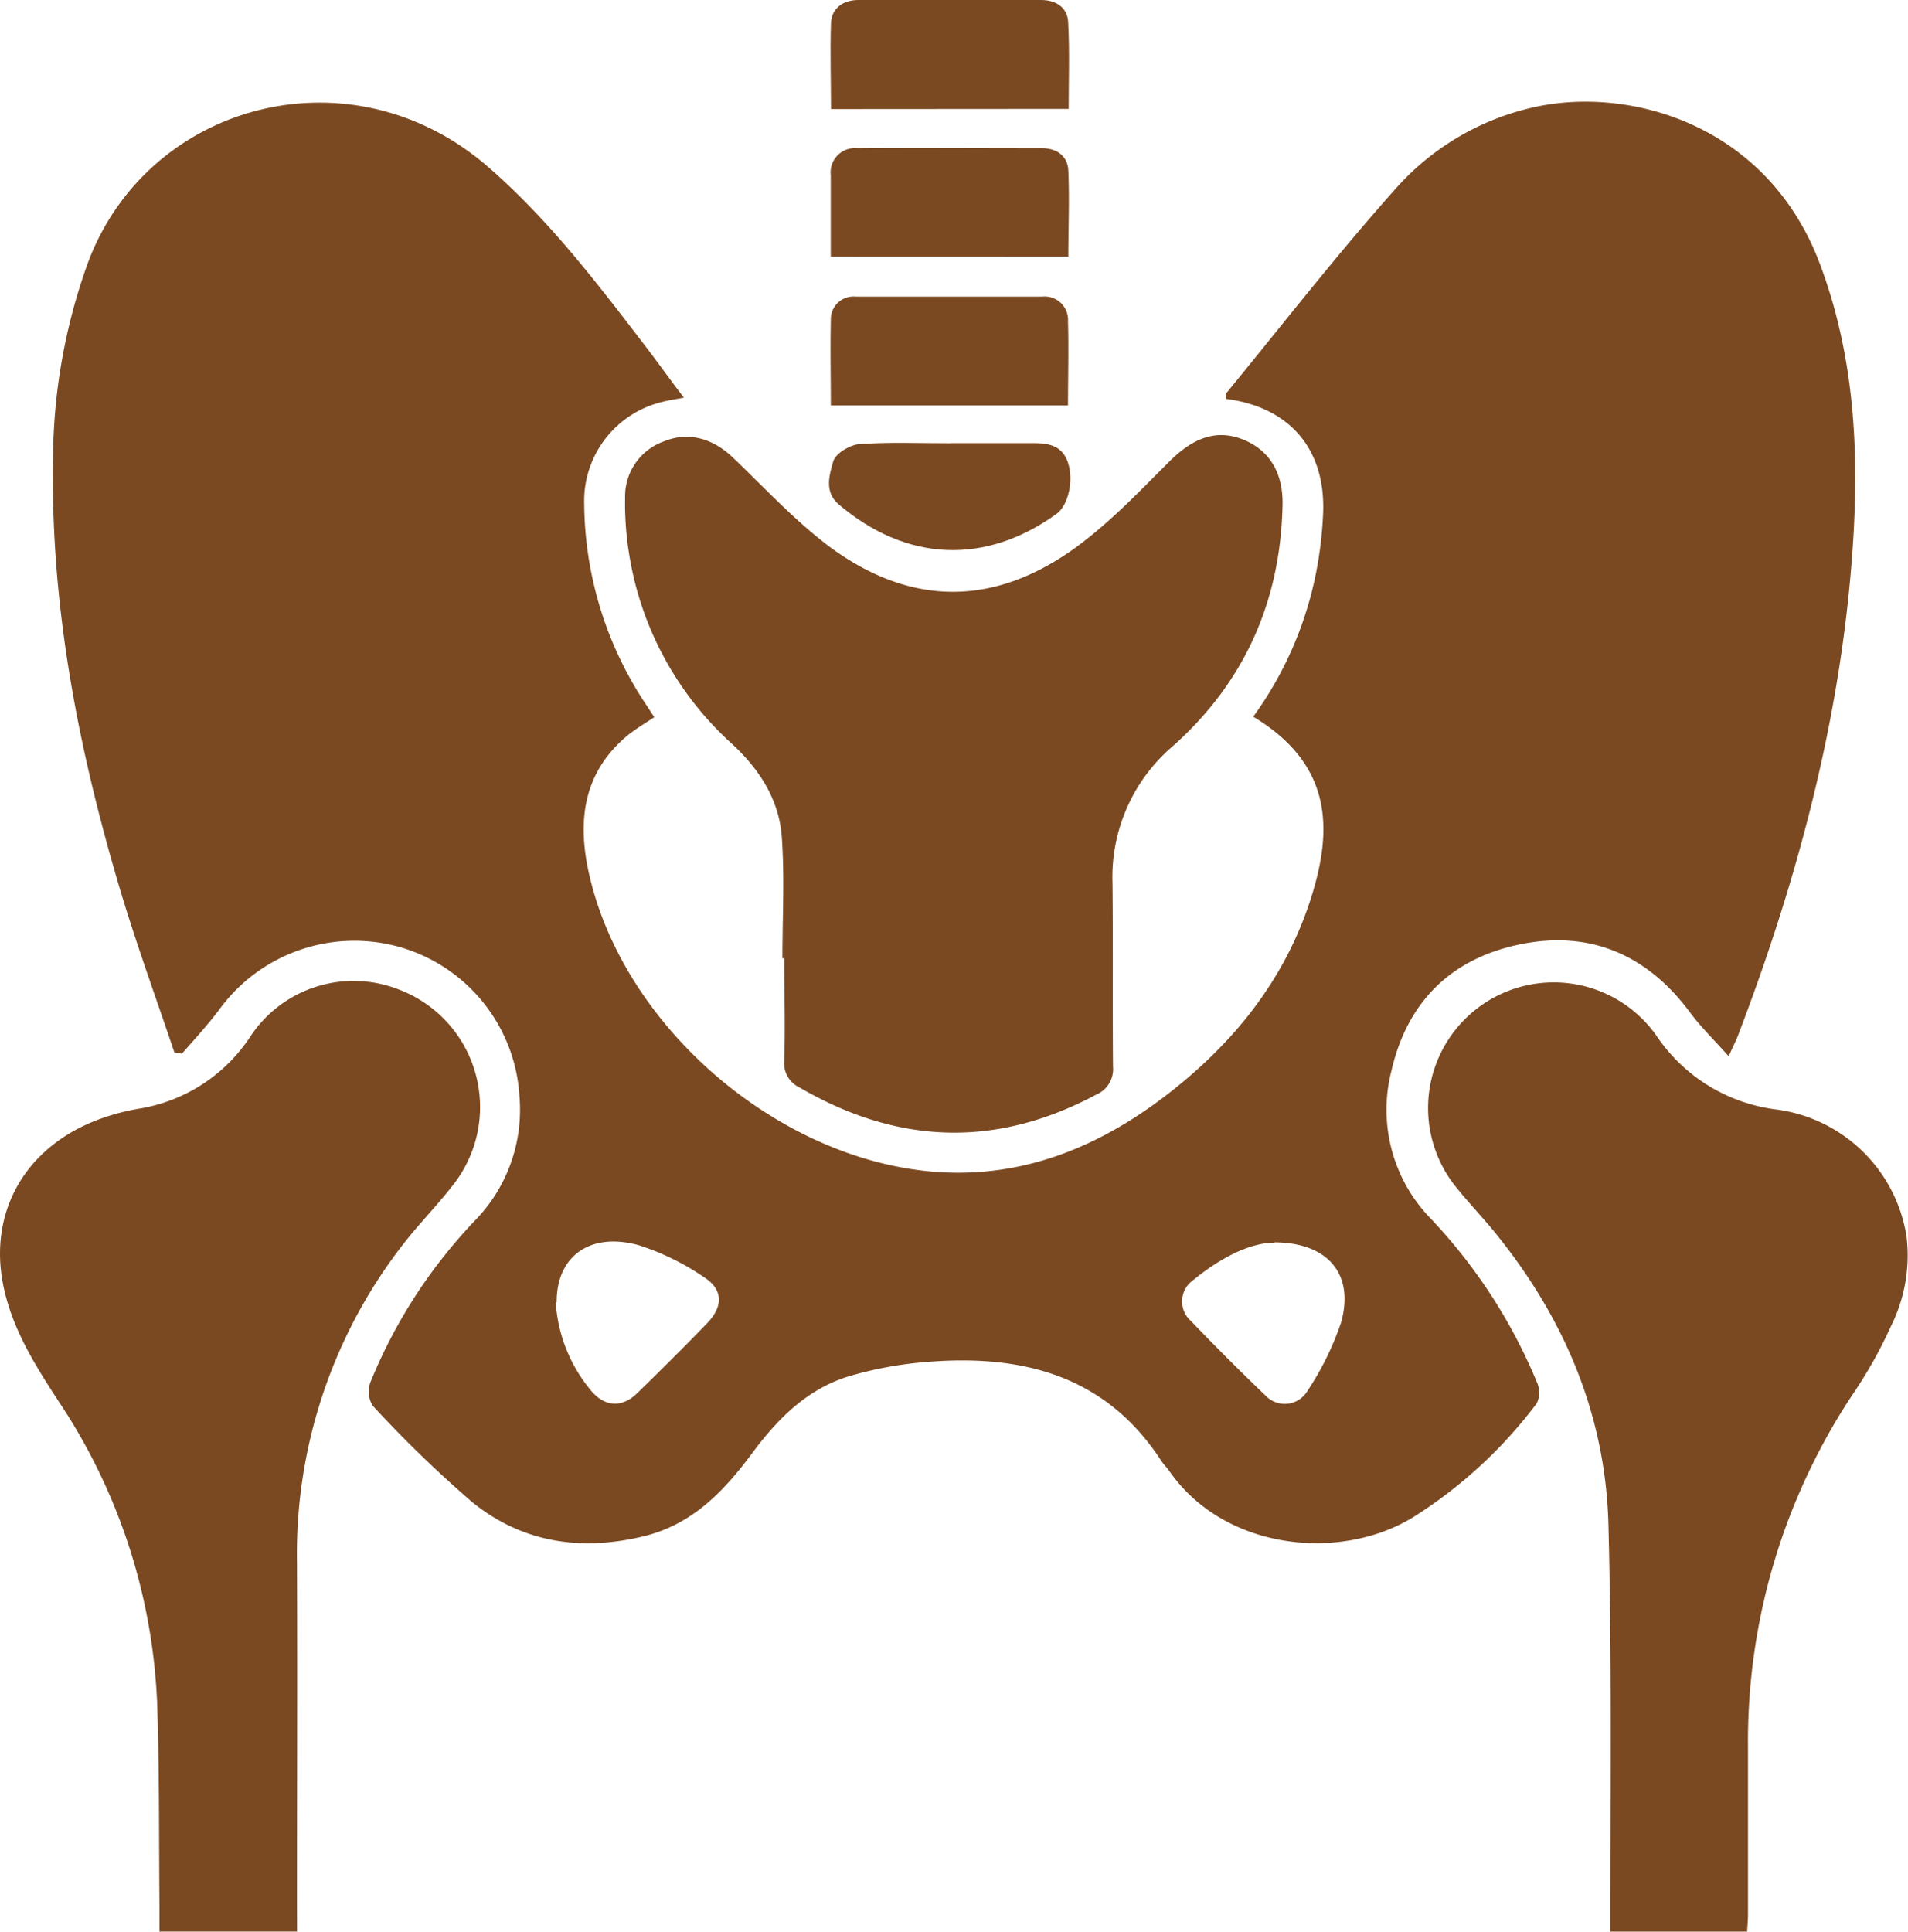 <svg xmlns="http://www.w3.org/2000/svg" xmlns:xlink="http://www.w3.org/1999/xlink" viewBox="0 0 230.64 233.46"><defs><clipPath id="clip-path" transform="translate(0 0)"><rect width="230.64" height="233.46" style="fill:none"/></clipPath></defs><g id="圖層_2" data-name="圖層 2"><g id="圖層_1-2" data-name="圖層 1"><g style="clip-path:url(#clip-path)"><path d="M21.06,127.14c-2.19-6.51-4.56-13-6.52-19.54-5.06-17-8.44-34.28-8.13-52.11a70.59,70.59,0,0,1,4.27-23.88C18,12.34,42.45,5.85,58.94,20.12c7.35,6.36,13.16,14,19,21.62,1.54,2,3,4.07,4.73,6.32-1.09.21-1.9.32-2.68.53a12.31,12.31,0,0,0-9.37,12.34,44.24,44.24,0,0,0,7.13,23.7l1.34,2.05C78,87.4,77,88,76,88.77c-5.51,4.49-6.25,10.41-4.79,16.86,4.28,19,23.83,35.37,43.29,36.08,9.83.36,18.5-3.28,26.24-9.16,8.33-6.34,14.7-14.21,17.84-24.35,2.43-7.87,2.58-15.77-7.09-21.58A44.16,44.16,0,0,0,159.31,68a48.6,48.6,0,0,0,.63-6c.3-7.72-4.05-12.81-11.76-13.79,0-.2-.06-.48,0-.62,6.77-8.26,13.34-16.72,20.44-24.69A31.51,31.51,0,0,1,185.23,13c11.69-2.7,28.54,2,34.85,19.13,4,10.79,4.64,21.94,3.93,33.21-1.3,20.64-6.52,40.42-13.87,59.68-.27.71-.61,1.38-1.18,2.63-1.72-1.93-3.32-3.48-4.63-5.24-5.17-7-12.08-10-20.52-8.29s-13.72,7-15.62,15.32a18.86,18.86,0,0,0,4.63,17.71,64.65,64.65,0,0,1,13,20,3,3,0,0,1-.05,2.45,55.92,55.92,0,0,1-15,13.8c-8.83,5.37-22.75,3.95-29.4-5.58-.31-.45-.71-.83-1-1.28-6.77-10.38-16.89-12.88-28.38-11.93a46,46,0,0,0-9.32,1.71c-5.11,1.54-8.71,5.2-11.81,9.39-3.43,4.62-7.28,8.61-13.21,10-7.57,1.79-14.61.69-20.62-4.21a145.89,145.89,0,0,1-12-11.63,3.29,3.29,0,0,1-.25-2.82,62.25,62.25,0,0,1,12.84-19.75,19.15,19.15,0,0,0,5.18-14.7,20,20,0,0,0-14.34-18.1,20.2,20.2,0,0,0-21.9,7.44c-1.41,1.89-3,3.61-4.57,5.41l-1-.19m46.19,30.24A18.42,18.42,0,0,0,71.39,168c1.61,2,3.73,2.22,5.58.43q4.34-4.2,8.54-8.54c1.91-2,1.91-4-.35-5.49a30.4,30.4,0,0,0-8-3.92c-5.92-1.6-9.9,1.41-9.87,6.91m86.77-7.2c-3.05,0-6.65,1.92-9.88,4.57a3.13,3.13,0,0,0-.21,4.9q4.42,4.62,9,9a3.18,3.18,0,0,0,5.05-.52,35.5,35.5,0,0,0,4.07-8.24c1.65-5.7-1.38-9.74-8.07-9.75" transform="translate(0 0)" style="fill:#7b4921"/><path d="M94.58,115.77c0-4.88.27-9.78-.08-14.63-.32-4.48-2.7-8.17-6-11.22A39.17,39.17,0,0,1,76,66.65a38.14,38.14,0,0,1-.44-6.49,7.05,7.05,0,0,1,4.71-6.82c2.91-1.19,5.85-.39,8.29,1.93C92.37,58.91,96,62.84,100.17,66c9.82,7.3,19.92,7.37,29.85.18,4.1-3,7.67-6.73,11.27-10.34,2.86-2.88,5.68-4,8.89-2.75s5,4,4.85,8.16c-.29,11.52-4.63,21.24-13.24,28.91a20.82,20.82,0,0,0-7.31,16.63c.07,7.37,0,14.73.06,22.1a3.35,3.35,0,0,1-2.06,3.42c-12.12,6.47-24,6-35.8-.86a3.26,3.26,0,0,1-1.88-3.31c.13-4.11,0-8.22,0-12.33h-.26" transform="translate(0 0)" style="fill:#7b4921"/><path d="M35.91,233.45H19.28c0-1,0-1.95,0-2.86-.08-8.29,0-16.6-.29-24.88A70.91,70.91,0,0,0,7.06,169.33c-2.8-4.3-5.52-8.62-6.61-13.71-1.91-8.85,2.37-16.7,11-20.14A26.54,26.54,0,0,1,16.76,134a19.88,19.88,0,0,0,13.59-8.86,14.94,14.94,0,0,1,17.88-5.54A15.19,15.19,0,0,1,55,142.91c-1.87,2.47-4.06,4.69-6,7.13A60.94,60.94,0,0,0,35.9,188.87c.05,13.88,0,27.76,0,41.64Z" transform="translate(0 0)" style="fill:#7b4921"/><path d="M211.2,233.46H194.67c0-1.11,0-2.1,0-3.08,0-15.35.16-30.71-.24-46.06-.34-13.36-5.38-25.14-13.81-35.47-1.43-1.74-3-3.39-4.4-5.12a15.19,15.19,0,1,1,23.95-18.65,20.51,20.51,0,0,0,14.47,9,18.34,18.34,0,0,1,15.83,15.4,19.2,19.2,0,0,1-1.9,10.83,54.5,54.5,0,0,1-4.27,7.7,75.76,75.76,0,0,0-13,43.13q0,10.13,0,20.24c0,.61-.06,1.23-.1,2" transform="translate(0 0)" style="fill:#7b4921"/><path d="M129.21,49H100.43c0-3.38-.08-6.86,0-10.33a2.74,2.74,0,0,1,3-2.82q11.28,0,22.55,0a2.83,2.83,0,0,1,3.12,3c.1,3.4,0,6.8,0,10.15" transform="translate(0 0)" style="fill:#7b4921"/><path d="M100.45,13.18c0-3.4-.12-6.95,0-10.49C100.59.9,102,0,103.75,0q11.06,0,22.11,0c1.77,0,3.17.9,3.26,2.66.19,3.54.06,7.09.06,10.5Z" transform="translate(0 0)" style="fill:#7b4921"/><path d="M100.42,31c0-3.36,0-6.61,0-9.86a2.93,2.93,0,0,1,3.18-3.23c7.45-.05,14.9,0,22.34,0,1.78,0,3.12.91,3.2,2.72.15,3.46,0,6.94,0,10.38Z" transform="translate(0 0)" style="fill:#7b4921"/><path d="M114.94,53.56c3.41,0,6.81,0,10.22,0,1.76,0,3.24.42,3.9,2.24.78,2.18.1,5.25-1.33,6.29-8.62,6.24-18.2,5.82-26.38-1.16-1.74-1.49-1.09-3.54-.64-5.13.26-1,2-2,3.1-2.12,3.7-.27,7.42-.1,11.13-.11" transform="translate(0 0)" style="fill:#7b4921"/></g></g></g></svg>